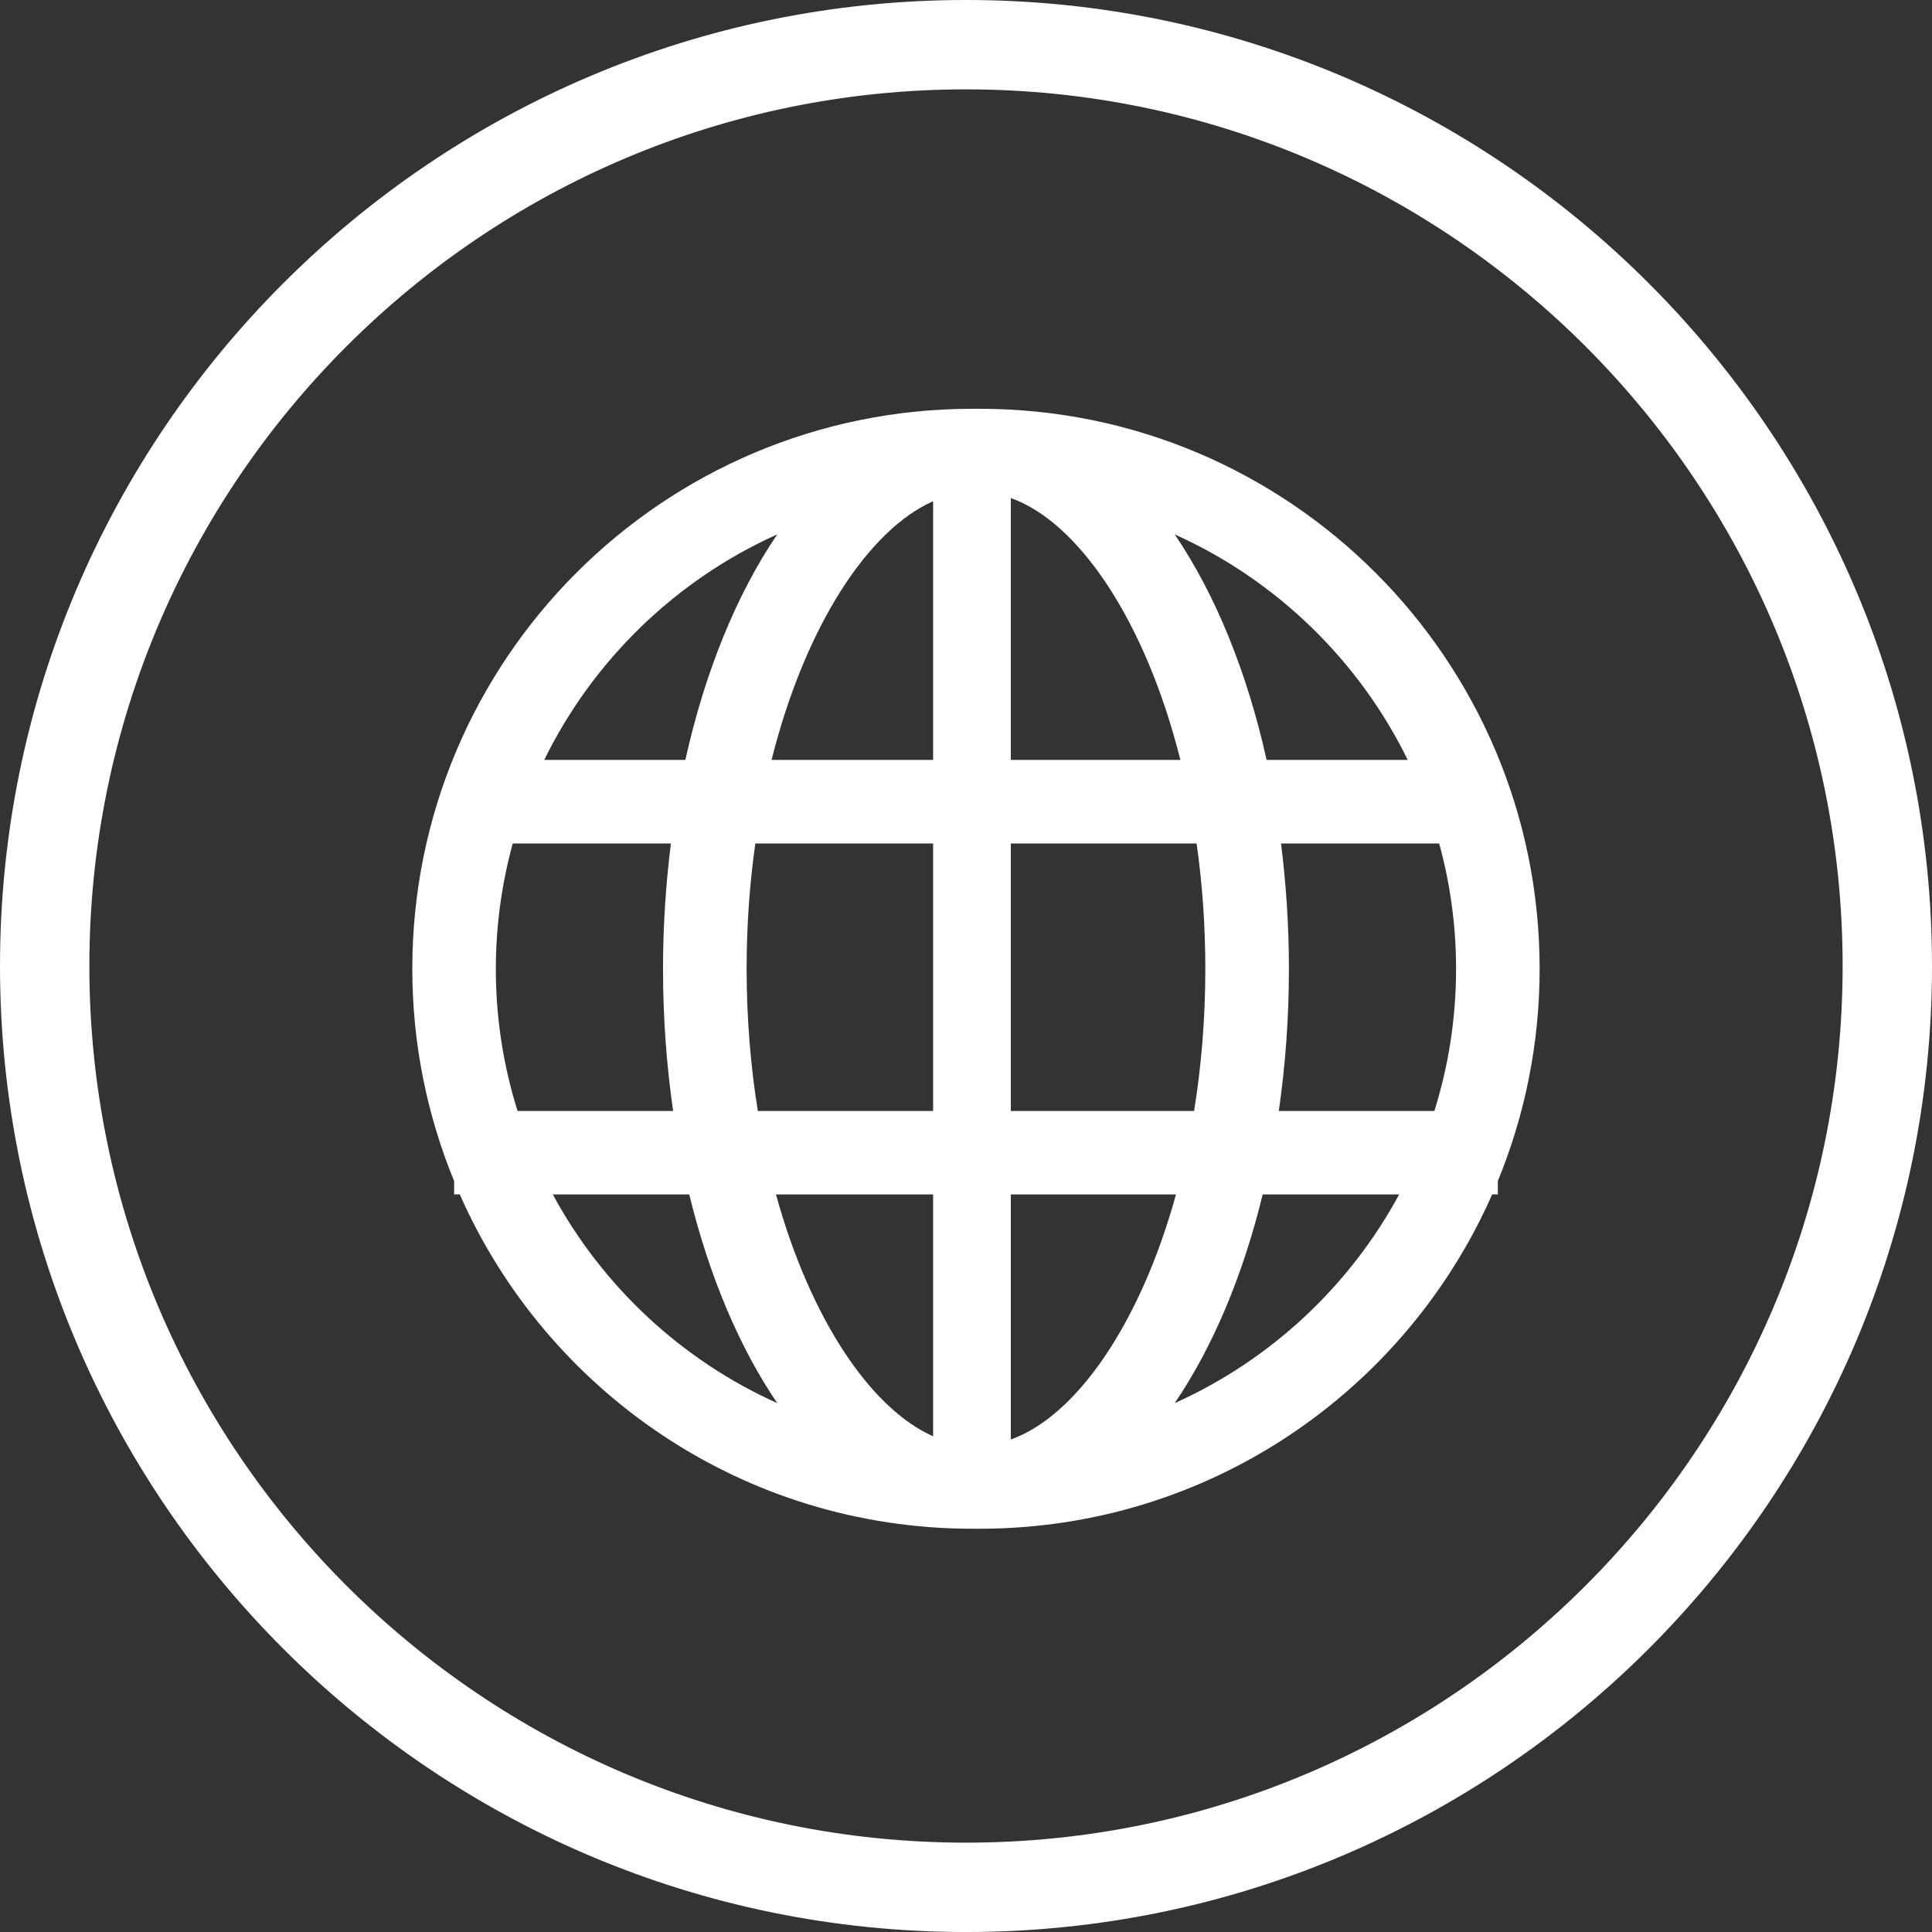<?xml version="1.0" encoding="UTF-8"?>
<svg id="Calque_2" data-name="Calque 2" xmlns="http://www.w3.org/2000/svg" viewBox="0 0 111.255 111.256">
  <rect x="0" y="0" width="111.255" height="111.256" fill="#333333" stroke="none"/>
  <defs>
    <style>
      .cls-1 {
        fill: #fff;
        stroke-width: 0px;
      }
    </style>
  </defs>
  <g id="Calque_1-2" data-name="Calque 1">
    <g>
      <path class="cls-1" d="M55.628,111.256C24.955,111.256,0,86.301,0,55.628S24.955,0,55.628,0s55.627,24.955,55.627,55.628-24.954,55.628-55.627,55.628ZM55.628,5.146C27.792,5.146,5.146,27.792,5.146,55.628s22.646,50.482,50.482,50.482,50.481-22.646,50.481-50.482S83.463,5.146,55.628,5.146Z"/>
      <path class="cls-1" d="M56.415,23.54h-.426c-17.815.002-32.246,14.448-32.246,32.252,0,4.331.862,8.454,2.408,12.219v.77h.326c5,11.338,16.328,19.251,29.512,19.252h.426c13.185-.002,24.512-7.914,29.512-19.252h.326v-.77c1.546-3.765,2.408-7.888,2.408-12.219,0-17.805-14.431-32.25-32.246-32.252ZM81.063,43.759h-8.125c-1.138-5.108-2.966-9.563-5.292-12.986,5.84,2.625,10.604,7.241,13.417,12.986ZM69.409,55.792c0,2.867-.232,5.622-.646,8.183h-10.555v-15.403h10.699c.322,2.276.502,4.697.502,7.22ZM67.973,43.759h-9.765v-15.08c3.877,1.375,7.744,7.029,9.765,15.08ZM53.734,28.864v14.895h-9.303c1.941-7.731,5.584-13.252,9.303-14.895ZM53.734,48.572v15.403h-10.094c-.413-2.561-.646-5.316-.646-8.183,0-2.523.179-4.943.502-7.22h10.238ZM44.758,30.773c-2.326,3.423-4.154,7.878-5.292,12.986h-8.125c2.813-5.745,7.577-10.362,13.417-12.986ZM28.554,55.792c0-2.498.341-4.919.973-7.22h9.107c-.29,2.315-.454,4.735-.454,7.22,0,2.825.204,5.559.582,8.183h-8.958c-.813-2.586-1.251-5.333-1.251-8.183ZM31.833,68.781h7.858c1.147,4.711,2.892,8.821,5.067,12.019-5.511-2.477-10.062-6.723-12.925-12.019ZM44.684,68.781h9.05v13.928c-3.562-1.575-7.057-6.707-9.05-13.928ZM58.209,82.893v-14.111h9.511c-2.079,7.532-5.793,12.792-9.511,14.111ZM67.646,80.8c2.174-3.198,3.919-7.307,5.067-12.019h7.858c-2.862,5.295-7.413,9.542-12.925,12.019ZM82.599,63.975h-8.958c.378-2.625.582-5.358.582-8.183,0-2.484-.164-4.905-.454-7.22h9.107c.632,2.301.973,4.721.973,7.22,0,2.85-.438,5.598-1.251,8.183Z"/>
    </g>
  </g>
</svg>